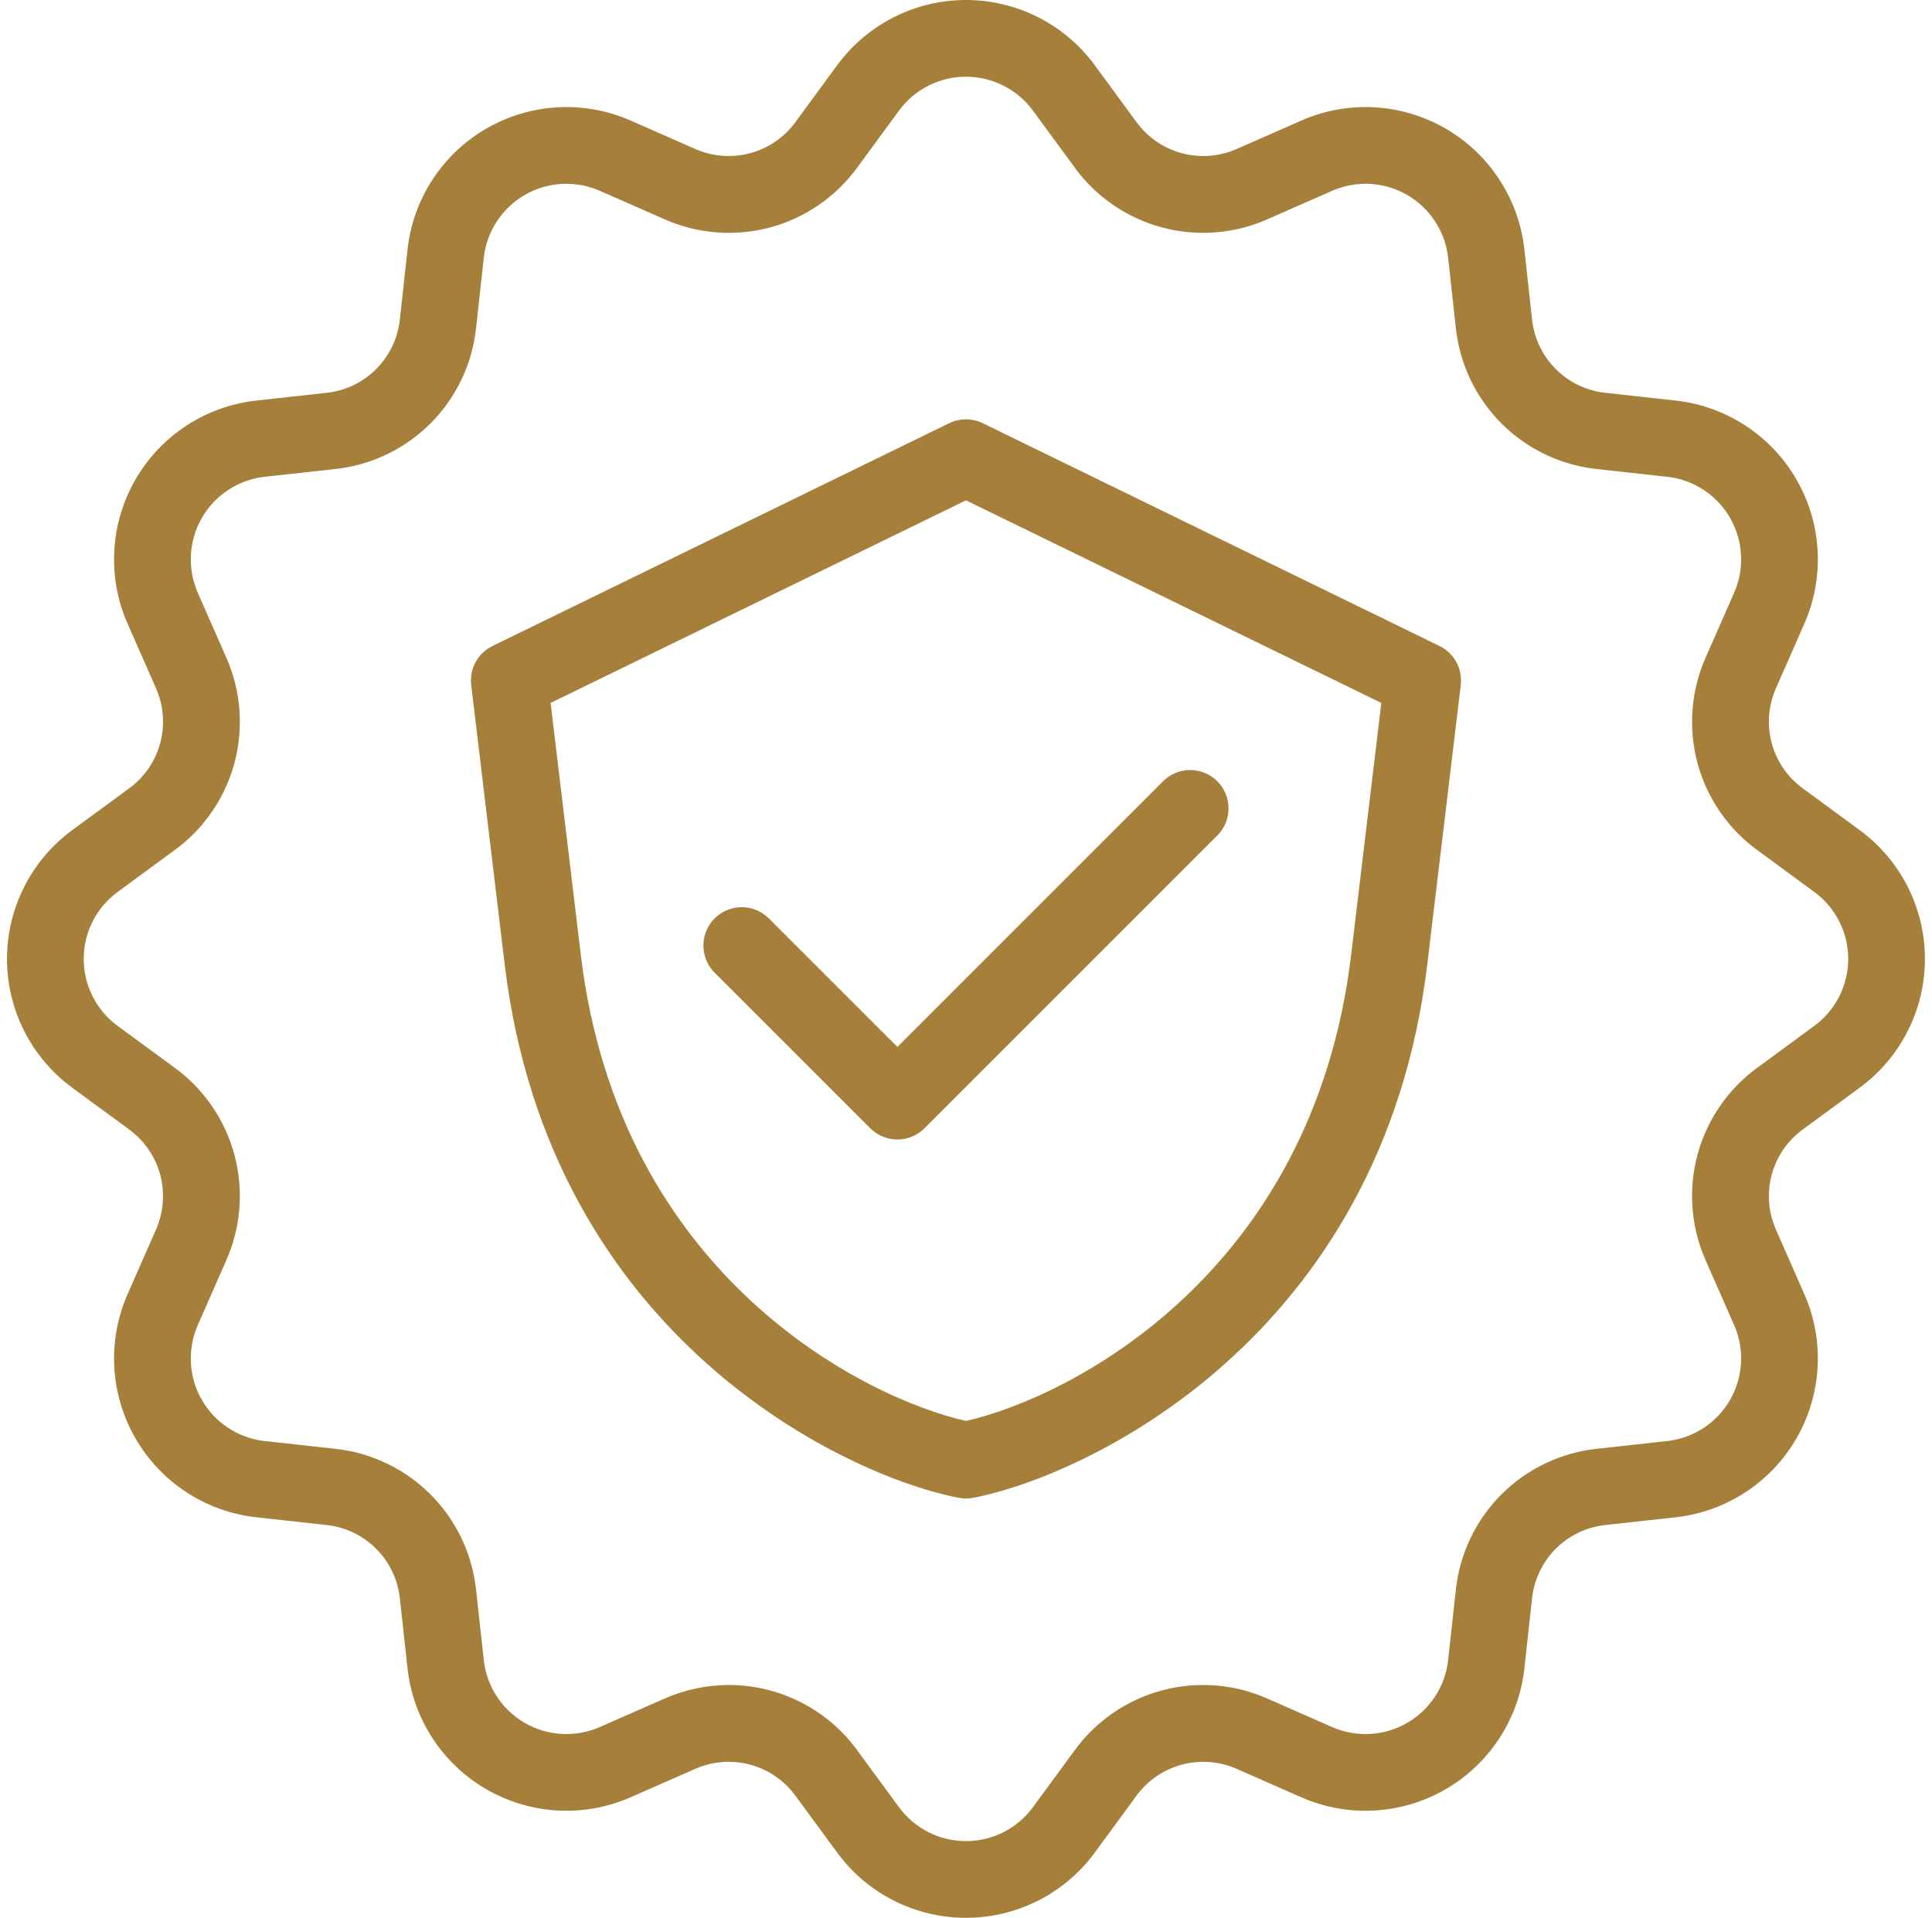 <?xml version="1.0" encoding="UTF-8"?> <svg xmlns="http://www.w3.org/2000/svg" width="138" height="137" viewBox="0 0 138 137" fill="none"> <path d="M102.82 46.144L70.199 30.231C69.441 29.862 68.555 29.862 67.797 30.231L35.177 46.144C34.127 46.654 33.518 47.773 33.657 48.932L36.046 68.867C39.258 95.666 60.55 105.475 68.485 106.992C68.825 107.058 69.175 107.058 69.515 106.992C77.447 105.475 98.74 95.665 101.951 68.867L104.341 48.932H104.34C104.479 47.773 103.869 46.654 102.821 46.144H102.82ZM96.508 68.217C93.756 91.182 76.198 99.881 68.998 101.501C61.797 99.879 44.239 91.181 41.487 68.214L39.329 50.213L68.998 35.74L98.666 50.213L96.508 68.217ZM64.1 74.783L83.075 55.807C84.144 54.737 85.879 54.737 86.949 55.806C88.02 56.876 88.02 58.611 86.951 59.681L66.037 80.594C65.523 81.108 64.826 81.397 64.099 81.397C63.373 81.397 62.675 81.108 62.161 80.594L51.044 69.478H51.045C49.975 68.408 49.975 66.673 51.045 65.604C52.116 64.534 53.851 64.535 54.92 65.605L64.1 74.783ZM132.831 59.295L128.782 56.323C127.687 55.529 126.899 54.383 126.549 53.077C126.199 51.771 126.309 50.384 126.86 49.15L128.882 44.552V44.551C130.345 41.223 130.135 37.398 128.318 34.25C126.5 31.102 123.291 29.007 119.678 28.611L114.684 28.062C113.339 27.92 112.084 27.323 111.129 26.366C110.172 25.41 109.573 24.154 109.432 22.81L108.884 17.817C108.488 14.203 106.393 10.995 103.245 9.177C100.097 7.359 96.271 7.15 92.944 8.614L88.347 10.636H88.346C87.111 11.186 85.725 11.294 84.419 10.945C83.113 10.594 81.967 9.808 81.172 8.714L78.201 4.663C76.051 1.732 72.633 0 68.997 0C65.362 0 61.943 1.732 59.793 4.663L56.823 8.714C56.028 9.806 54.881 10.593 53.576 10.944C52.27 11.293 50.883 11.185 49.649 10.636L45.051 8.614C41.724 7.15 37.897 7.359 34.749 9.177C31.601 10.995 29.507 14.203 29.11 17.817L28.562 22.81C28.421 24.155 27.822 25.41 26.866 26.366C25.91 27.323 24.653 27.922 23.309 28.062L18.318 28.611H18.317C14.704 29.007 11.495 31.1 9.677 34.249C7.859 37.398 7.649 41.223 9.113 44.551L11.136 49.148L11.135 49.15C11.686 50.384 11.795 51.771 11.445 53.077C11.095 54.383 10.307 55.529 9.212 56.323L5.163 59.295C2.232 61.444 0.5 64.862 0.5 68.497C0.5 72.132 2.232 75.549 5.162 77.7L9.212 80.671C10.306 81.466 11.094 82.611 11.445 83.917C11.794 85.223 11.685 86.61 11.135 87.845L9.113 92.443C7.649 95.771 7.859 99.597 9.676 102.745C11.493 105.893 14.702 107.988 18.317 108.384L23.31 108.933H23.309C24.654 109.074 25.909 109.672 26.866 110.628C27.822 111.584 28.42 112.84 28.562 114.184L29.11 119.178C29.507 122.791 31.6 126 34.749 127.817C37.897 129.635 41.723 129.844 45.051 128.38L49.648 126.359C50.883 125.81 52.27 125.701 53.575 126.051C54.881 126.4 56.026 127.188 56.822 128.28L59.794 132.331C61.944 135.263 65.362 136.994 68.997 136.994C72.633 136.994 76.051 135.263 78.201 132.331L81.171 128.28C81.967 127.188 83.112 126.401 84.418 126.051C85.724 125.701 87.111 125.81 88.346 126.359L92.942 128.38H92.943C96.271 129.844 100.097 129.635 103.245 127.817C106.393 126 108.488 122.791 108.884 119.178L109.432 114.184C109.573 112.839 110.172 111.584 111.128 110.628C112.084 109.672 113.34 109.073 114.685 108.933L119.677 108.384C123.29 107.988 126.5 105.894 128.318 102.745C130.135 99.597 130.344 95.771 128.881 92.443L126.859 87.845C126.309 86.61 126.199 85.223 126.549 83.917C126.899 82.611 127.687 81.466 128.782 80.671L132.83 77.7C135.762 75.55 137.495 72.133 137.495 68.497C137.495 64.862 135.763 61.444 132.831 59.295H132.831ZM129.59 73.283L125.54 76.254C123.436 77.782 121.919 79.986 121.246 82.498C120.574 85.009 120.784 87.677 121.843 90.052L123.864 94.649C124.626 96.38 124.516 98.37 123.571 100.006C122.626 101.643 120.957 102.732 119.078 102.938L114.087 103.487V103.486C111.5 103.757 109.086 104.908 107.247 106.747C105.408 108.586 104.257 111 103.986 113.587L103.438 118.581C103.232 120.459 102.143 122.128 100.505 123.073C98.868 124.018 96.879 124.126 95.149 123.365L90.552 121.343C88.176 120.286 85.51 120.075 82.998 120.749C80.486 121.421 78.28 122.937 76.752 125.04L73.782 129.091C72.663 130.615 70.887 131.514 68.997 131.514C67.107 131.514 65.331 130.615 64.212 129.091L61.241 125.04C59.108 122.104 55.699 120.366 52.071 120.362C50.477 120.364 48.901 120.699 47.442 121.343L42.844 123.365C41.115 124.126 39.125 124.018 37.488 123.073C35.852 122.128 34.762 120.459 34.556 118.581L34.008 113.587C33.738 111.001 32.586 108.586 30.748 106.747C28.909 104.909 26.494 103.757 23.908 103.486L18.914 102.938C17.036 102.732 15.367 101.643 14.422 100.006C13.477 98.369 13.369 96.38 14.13 94.649L16.151 90.052C17.209 87.676 17.419 85.01 16.747 82.498C16.074 79.986 14.559 77.782 12.454 76.254L8.404 73.282V73.283C6.88 72.165 5.98 70.387 5.98 68.497C5.98 66.607 6.88 64.83 8.404 63.712L12.453 60.74L12.454 60.741C14.559 59.213 16.074 57.009 16.747 54.497C17.42 51.986 17.21 49.318 16.151 46.943L14.13 42.346C13.369 40.615 13.477 38.625 14.422 36.989C15.367 35.352 17.036 34.262 18.915 34.056L23.907 33.507V33.508C26.493 33.238 28.907 32.087 30.747 30.248C32.586 28.409 33.738 25.994 34.008 23.408L34.556 18.414C34.762 16.536 35.851 14.867 37.488 13.922C39.125 12.977 41.114 12.869 42.844 13.63L47.442 15.652C49.817 16.71 52.484 16.92 54.997 16.248C57.509 15.575 59.714 14.059 61.241 11.954L64.212 7.904C65.33 6.38 67.107 5.481 68.997 5.481C70.887 5.481 72.664 6.38 73.783 7.904L76.754 11.954C78.281 14.058 80.486 15.573 82.998 16.246C85.51 16.919 88.176 16.709 90.553 15.652L95.149 13.63C96.88 12.868 98.869 12.977 100.506 13.922C102.143 14.867 103.232 16.536 103.438 18.414L103.986 23.408C104.257 25.994 105.408 28.409 107.247 30.248C109.085 32.086 111.5 33.238 114.087 33.508L119.08 34.057L119.079 34.056C120.959 34.262 122.627 35.352 123.572 36.989C124.517 38.626 124.626 40.615 123.865 42.346L121.844 46.943H121.843C120.785 49.318 120.574 51.984 121.247 54.497C121.92 57.009 123.436 59.213 125.54 60.741L129.591 63.713V63.712C131.115 64.83 132.015 66.607 132.015 68.497C132.015 70.387 131.113 72.165 129.59 73.283L129.59 73.283Z" fill="#A6803B"></path> </svg> 